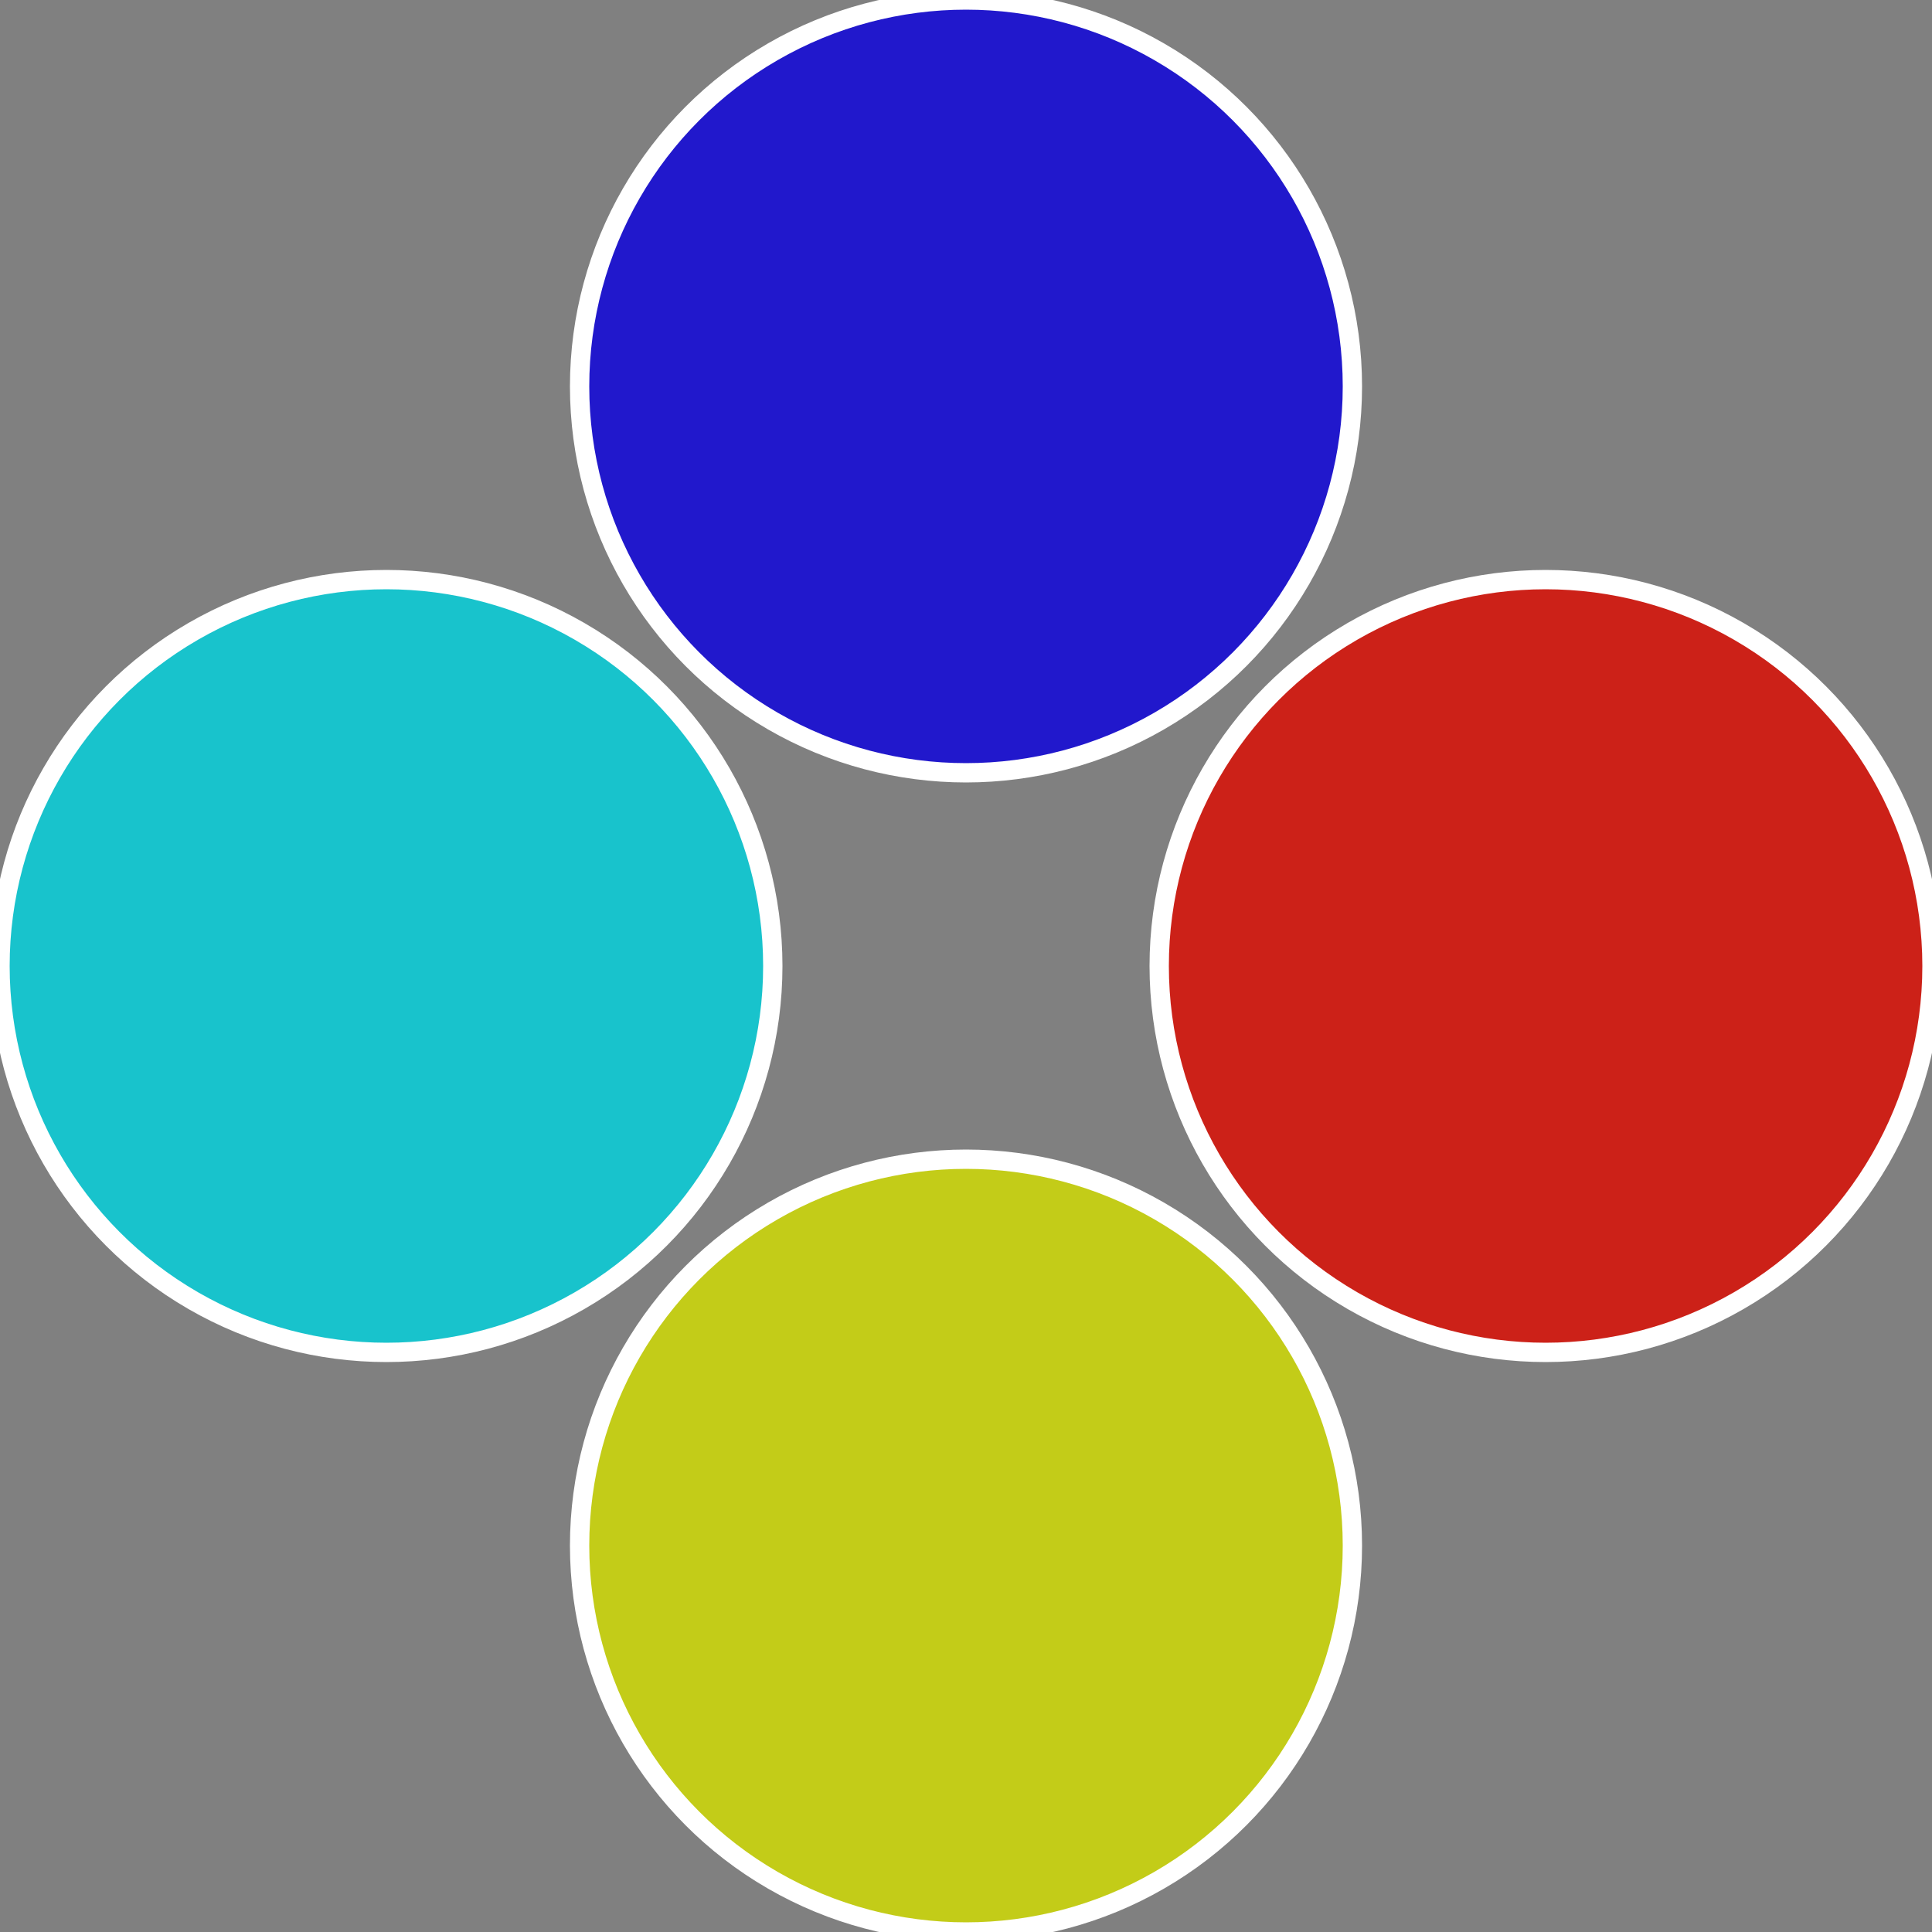 <?xml version="1.0" standalone="no"?>
<svg width="500" height="500" viewBox="-1 -1 2 2" xmlns="http://www.w3.org/2000/svg">
 
                <rect x="-1" y="-1" width="2" height="2" fill="#808080" stroke="none"/>
 
                <circle cx="0.6" cy="0" r="0.4" fill="#cc2118" stroke="#fff" stroke-width="1%" />
             
                <circle cx="3.6739403974421E-17" cy="0.6" r="0.4" fill="#c3cc18" stroke="#fff" stroke-width="1%" />
             
                <circle cx="-0.6" cy="7.3478807948841E-17" r="0.4" fill="#18c3cc" stroke="#fff" stroke-width="1%" />
             
                <circle cx="-1.1021821192326E-16" cy="-0.6" r="0.4" fill="#2118cc" stroke="#fff" stroke-width="1%" />
            </svg>
